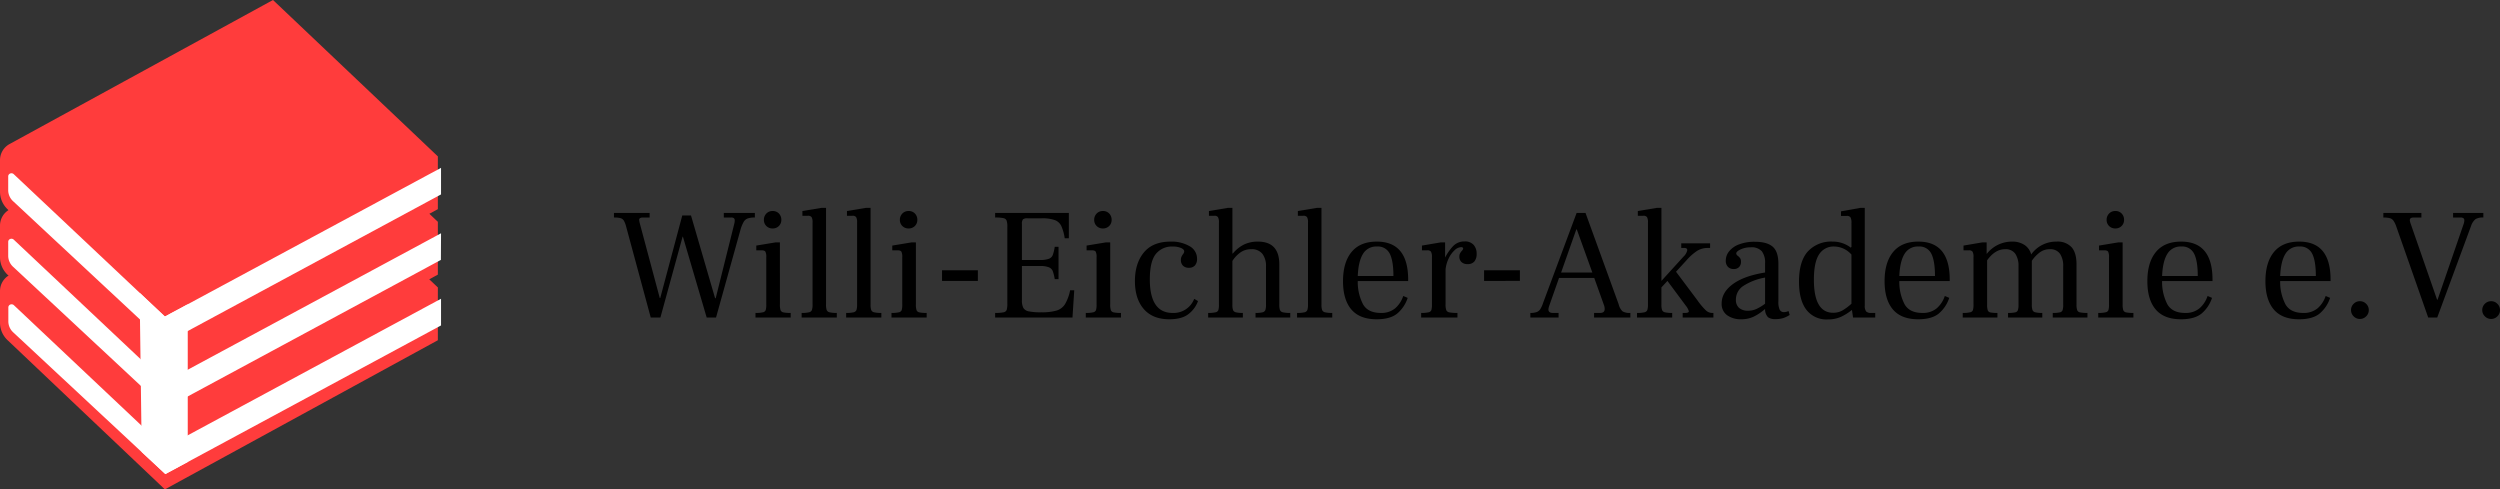 <?xml version="1.0" encoding="UTF-8"?> <svg xmlns="http://www.w3.org/2000/svg" width="836.014" height="163.652" viewBox="0 0 836.014 163.652"><rect x="0" y="0" width="836.014" height="163.652" fill="#333333" stroke="none"/><g id="willi-eichler-akademie-logo" transform="translate(-301.429 -186.58)"><g id="Gruppe_766" data-name="Gruppe 766" transform="translate(301.429 186.58)"><path id="Pfad_522" data-name="Pfad 522" d="M91.769,43.2,146.9,95.536v17.658L55.615,163.067,3.036,113.194A8.028,8.028,0,0,1,.48,107.352V96.7a6.129,6.129,0,0,1,3.263-5.368Z" transform="translate(-0.48 0.585)" fill="#ff3c3c"></path><path id="Pfad_523" data-name="Pfad 523" d="M147.734,97.67,55.39,147.461,4.9,99.833a1.132,1.132,0,0,0-1.189-.226,1.031,1.031,0,0,0-.671.957v4.657a5.015,5.015,0,0,0,1.577,3.637l50.925,47.452L147.734,106.6Z" transform="translate(-0.25 2.231)" fill="#fff"></path><path id="Pfad_550" data-name="Pfad 550" d="M91.769,22,146.9,74.233V91.891L55.615,141.816,3.036,91.953A8.087,8.087,0,0,1,.48,86.1V75.448a6.129,6.129,0,0,1,3.263-5.368Z" transform="translate(-0.48 -0.06)" fill="#ff3c3c"></path><path id="Pfad_551" data-name="Pfad 551" d="M147.738,76.42,55.394,126.16,4.9,78.594a1.129,1.129,0,0,0-1.226-.275A1.029,1.029,0,0,0,3,79.325v4.615a5.015,5.015,0,0,0,1.577,3.637L55.5,135.04l92.192-49.719Z" transform="translate(-0.253 1.591)" fill="#fff"></path><path id="Pfad_552" data-name="Pfad 552" d="M91.769.7,146.9,52.995V70.642L55.615,120.567,3.036,70.7A8.088,8.088,0,0,1,.48,64.883V54.21a6.128,6.128,0,0,1,3.263-5.378Z" transform="translate(-0.48 -0.7)" fill="#ff3c3c"></path><path id="Pfad_553" data-name="Pfad 553" d="M147.738,55.18,55.394,104.909,4.9,57.343a1.129,1.129,0,0,0-1.232-.273A1.028,1.028,0,0,0,3,58.085v4.626a5.022,5.022,0,0,0,1.621,3.616L55.546,113.79l92.192-49.719Z" transform="translate(-0.255 0.948)" fill="#fff"></path><path id="Pfad_554" data-name="Pfad 554" d="M51.85,103.683,43.41,95.74l.7,53.232,7.9,7.366L59.5,152.31V99.572Z" transform="translate(3.284 2.174)" fill="#fff"></path></g><g id="Muted" transform="translate(506.403 241.877)"><path id="Join_our_newsletter" data-name="Join our newsletter" d="M4.823-30.369a7.867,7.867,0,0,0-.768-2.014,1.913,1.913,0,0,0-1.113-.848,8.368,8.368,0,0,0-2.2-.212V-34.98H12.667v1.537H10.441a1.937,1.937,0,0,0-.954.186.7.7,0,0,0-.318.662,9.382,9.382,0,0,0,.212,1.113L16.059-6.519h.159l7.367-27.613H26.5L34.556-6.466h.212l6.2-24.857a4.672,4.672,0,0,0,.159-1.113.988.988,0,0,0-.265-.769,1.444,1.444,0,0,0-.954-.238H37.471V-34.98H47.859v1.537a7.014,7.014,0,0,0-2.411.318,2.6,2.6,0,0,0-1.3,1.087,11.769,11.769,0,0,0-1.007,2.358L34.874,0H31.747L23.8-27.03h-.106L16.271,0H13.038Zm48.972.583a2.836,2.836,0,0,1-2.093-.822,2.77,2.77,0,0,1-.821-2.04,2.926,2.926,0,0,1,.821-2.12,2.789,2.789,0,0,1,2.093-.848,2.768,2.768,0,0,1,2.12.848,2.979,2.979,0,0,1,.795,2.12,2.77,2.77,0,0,1-.821,2.04A2.836,2.836,0,0,1,53.795-29.786ZM48.071-1.537a10.166,10.166,0,0,0,2.491-.212,1.248,1.248,0,0,0,.927-.742A6.606,6.606,0,0,0,51.675-4.4V-20.193a3.793,3.793,0,0,0-.292-1.828q-.291-.45-1.245-.451h-1.8v-1.59l6.413-1.06h1.484V-4.4a6.086,6.086,0,0,0,.212,1.934,1.238,1.238,0,0,0,.927.742,11.176,11.176,0,0,0,2.465.186V0H48.071Zm15.423,0a10.166,10.166,0,0,0,2.491-.212,1.317,1.317,0,0,0,.954-.768A5.85,5.85,0,0,0,67.151-4.4V-31.747a3.517,3.517,0,0,0-.318-1.829,1.474,1.474,0,0,0-1.272-.451h-1.8v-1.59l6.413-1.06h1.484V-4.4a5.85,5.85,0,0,0,.212,1.881,1.317,1.317,0,0,0,.954.768,9.86,9.86,0,0,0,2.438.212V0H63.494Zm14.893,0a10.166,10.166,0,0,0,2.491-.212,1.317,1.317,0,0,0,.954-.768A5.85,5.85,0,0,0,82.044-4.4V-31.747a3.517,3.517,0,0,0-.318-1.829,1.474,1.474,0,0,0-1.272-.451h-1.8v-1.59l6.413-1.06h1.484V-4.4a5.85,5.85,0,0,0,.212,1.881,1.317,1.317,0,0,0,.954.768,9.86,9.86,0,0,0,2.438.212V0H78.387ZM99.269-29.786a2.836,2.836,0,0,1-2.094-.822,2.77,2.77,0,0,1-.821-2.04,2.926,2.926,0,0,1,.821-2.12,2.789,2.789,0,0,1,2.094-.848,2.768,2.768,0,0,1,2.12.848,2.979,2.979,0,0,1,.8,2.12,2.77,2.77,0,0,1-.822,2.04A2.836,2.836,0,0,1,99.269-29.786ZM93.545-1.537a10.166,10.166,0,0,0,2.491-.212,1.248,1.248,0,0,0,.927-.742A6.607,6.607,0,0,0,97.149-4.4V-20.193a3.793,3.793,0,0,0-.291-1.828q-.292-.45-1.246-.451h-1.8v-1.59l6.413-1.06h1.484V-4.4a6.086,6.086,0,0,0,.212,1.934,1.238,1.238,0,0,0,.927.742,11.176,11.176,0,0,0,2.465.186V0H93.545Zm16.907-14.257H122.43v3.551H110.452ZM128.207-1.537a12.928,12.928,0,0,0,2.835-.212,1.34,1.34,0,0,0,1.034-.822,7.4,7.4,0,0,0,.212-2.146V-30.263a6.621,6.621,0,0,0-.238-2.147,1.4,1.4,0,0,0-1.033-.821,12.537,12.537,0,0,0-2.809-.212V-34.98h24.645v8.48h-1.378a15.324,15.324,0,0,0-1.166-4.16,3.975,3.975,0,0,0-2.173-1.935,12.66,12.66,0,0,0-4.4-.583h-4.664a2.372,2.372,0,0,0-1.563.344,2.372,2.372,0,0,0-.344,1.564v12.031h6.042a8.223,8.223,0,0,0,2.968-.4,2.258,2.258,0,0,0,1.3-1.246,14.244,14.244,0,0,0,.662-2.756h1.272v10.812h-1.272a14.179,14.179,0,0,0-.662-2.7,2.353,2.353,0,0,0-1.3-1.272,7.75,7.75,0,0,0-2.968-.424h-6.042V-5.883a5.6,5.6,0,0,0,.477,2.676,2.651,2.651,0,0,0,1.776,1.139,19.687,19.687,0,0,0,4.214.318,17.531,17.531,0,0,0,5.141-.583,5.11,5.11,0,0,0,2.809-2.146,14.757,14.757,0,0,0,1.7-4.638h1.378L154.071,0H128.207Zm36.04-28.249a2.836,2.836,0,0,1-2.093-.822,2.77,2.77,0,0,1-.822-2.04,2.926,2.926,0,0,1,.822-2.12,2.789,2.789,0,0,1,2.093-.848,2.768,2.768,0,0,1,2.12.848,2.979,2.979,0,0,1,.795,2.12,2.77,2.77,0,0,1-.822,2.04A2.836,2.836,0,0,1,164.247-29.786ZM158.523-1.537a10.166,10.166,0,0,0,2.491-.212,1.248,1.248,0,0,0,.928-.742,6.606,6.606,0,0,0,.186-1.908V-20.193a3.793,3.793,0,0,0-.292-1.828q-.291-.45-1.245-.451h-1.8v-1.59l6.413-1.06h1.484V-4.4a6.086,6.086,0,0,0,.212,1.934,1.238,1.238,0,0,0,.927.742,11.176,11.176,0,0,0,2.465.186V0H158.523ZM186.454.583q-5.565,0-8.533-3.419t-2.968-9.355q0-5.936,2.995-9.566t8.93-3.631a11.94,11.94,0,0,1,6.36,1.537,4.755,4.755,0,0,1,2.491,4.24,3.206,3.206,0,0,1-.689,2.173,2.52,2.52,0,0,1-2.014.8,2.669,2.669,0,0,1-2.014-.715,2.6,2.6,0,0,1-.689-1.882,2.65,2.65,0,0,1,.186-1.06,4.938,4.938,0,0,1,.557-.927,1.564,1.564,0,0,0,.371-.875q0-.689-1.087-1.166a6.967,6.967,0,0,0-2.783-.477,6.821,6.821,0,0,0-5.618,2.491q-2.014,2.491-2.014,8.48,0,11.236,7.632,11.236a7.355,7.355,0,0,0,7.208-4.717l1.272.742a9.41,9.41,0,0,1-2.915,4.134Q190.906.583,186.454.583ZM223.236-4.4a5.851,5.851,0,0,0,.212,1.881,1.317,1.317,0,0,0,.954.768,10.166,10.166,0,0,0,2.491.212V0H215.286V-1.537a9.222,9.222,0,0,0,2.359-.212,1.316,1.316,0,0,0,.928-.742,5.365,5.365,0,0,0,.212-1.8V-17.172a6.594,6.594,0,0,0-1.192-4.107,4.462,4.462,0,0,0-3.79-1.564,6.113,6.113,0,0,0-3.471,1.007,10.281,10.281,0,0,0-2.783,2.915V-4.293a5.364,5.364,0,0,0,.212,1.8,1.316,1.316,0,0,0,.927.742,9.222,9.222,0,0,0,2.359.212V0H199.439V-1.537a10.166,10.166,0,0,0,2.491-.212,1.248,1.248,0,0,0,.927-.742,6.606,6.606,0,0,0,.186-1.908V-31.747a3.517,3.517,0,0,0-.318-1.829,1.4,1.4,0,0,0-1.219-.451h-1.8v-1.59l6.36-1.06h1.484v15.264h.159a11.427,11.427,0,0,1,3.71-2.994,10.532,10.532,0,0,1,4.664-.981q7.155,0,7.155,7.632Zm5.936,2.862a10.166,10.166,0,0,0,2.491-.212,1.317,1.317,0,0,0,.954-.768,5.851,5.851,0,0,0,.212-1.881V-31.747a3.517,3.517,0,0,0-.318-1.829,1.474,1.474,0,0,0-1.272-.451h-1.8v-1.59l6.413-1.06h1.484V-4.4a5.85,5.85,0,0,0,.212,1.881,1.317,1.317,0,0,0,.954.768,9.86,9.86,0,0,0,2.438.212V0H229.172ZM266.325-12.19H249.471A16.172,16.172,0,0,0,251.247-4.4q1.669,2.862,5.91,2.862a7.107,7.107,0,0,0,4.876-1.59,9.328,9.328,0,0,0,2.65-4.081l1.484.636a11.5,11.5,0,0,1-3.445,5.194Q260.389.583,255.778.583q-5.671,0-8.454-3.286t-2.783-9.434q0-6.307,2.862-9.779t8.427-3.472q10.494,0,10.494,12.72Zm-4.929-1.7q0-5.035-1.219-7.447a4.4,4.4,0,0,0-4.293-2.412,5.125,5.125,0,0,0-4.664,2.465q-1.537,2.464-1.749,7.393Zm23.85-11.554a3.816,3.816,0,0,1,2.941,1.113,4.343,4.343,0,0,1,1.034,3.074,3.808,3.808,0,0,1-.742,2.491,2.782,2.782,0,0,1-2.279.9,2.824,2.824,0,0,1-2.041-.689,2.388,2.388,0,0,1-.715-1.8,2.36,2.36,0,0,1,.212-1.06,4.258,4.258,0,0,1,.636-.9,1.351,1.351,0,0,0,.424-.742q0-.477-.689-.477a3.352,3.352,0,0,0-2.147,1.007,8.73,8.73,0,0,0-1.987,2.73,10.993,10.993,0,0,0-1.06,3.736V-4.4a5.45,5.45,0,0,0,.238,1.934,1.361,1.361,0,0,0,1.034.742,13.507,13.507,0,0,0,2.7.186V0H270.671V-1.537a10.166,10.166,0,0,0,2.491-.212,1.248,1.248,0,0,0,.928-.742,6.607,6.607,0,0,0,.185-1.908V-20.193a3.517,3.517,0,0,0-.318-1.828,1.4,1.4,0,0,0-1.219-.451h-1.8v-1.59l6.254-1.06h1.484v4.982h.053a16.183,16.183,0,0,1,2.65-3.763A5.136,5.136,0,0,1,285.246-25.44Zm6.466,9.646H303.69v3.551H291.712Zm45,11.342a4.817,4.817,0,0,0,1.3,2.385,4.655,4.655,0,0,0,2.624.53V0H328.494V-1.537h2.014q1.537,0,1.537-1.325a3.673,3.673,0,0,0-.159-1.06l-3.339-9.328H316.781l-3.339,9.487a4.492,4.492,0,0,0-.212,1.06q0,1.166,1.484,1.166h1.908V0h-9.434V-1.537a6.032,6.032,0,0,0,2.12-.291,2.531,2.531,0,0,0,1.193-.954,9.071,9.071,0,0,0,.927-2.04L322.664-34.98h2.968Zm-8.8-10.6-5.194-14.416h-.159L317.47-15.052ZM368.4-1.537V0H358.121V-1.537h.795q1.272,0,1.272-.583a5.852,5.852,0,0,0-1.06-1.908l-6.1-8.215-2.014,2.173V-4.4a5.851,5.851,0,0,0,.212,1.881,1.317,1.317,0,0,0,.954.768,9.86,9.86,0,0,0,2.438.212V0H342.857V-1.537a10.166,10.166,0,0,0,2.491-.212,1.317,1.317,0,0,0,.954-.768,5.851,5.851,0,0,0,.212-1.881V-31.747a3.517,3.517,0,0,0-.318-1.829,1.474,1.474,0,0,0-1.272-.451h-1.8v-1.59l6.413-1.06h1.484v24.433l7.367-8.109a4.079,4.079,0,0,0,1.272-2.173q0-.742-1.007-.742h-1.007V-24.8h9.646v1.537h-.742a6.688,6.688,0,0,0-3.657,1.007,18.148,18.148,0,0,0-3.551,3.18l-3.445,3.763L363-5.83a23.392,23.392,0,0,0,2.889,3.445,3.039,3.039,0,0,0,1.987.848ZM393.9-.848A10.14,10.14,0,0,1,391.829.159a8.509,8.509,0,0,1-2.756.371,3.887,3.887,0,0,1-2.411-.636,3.812,3.812,0,0,1-.98-2.756,17.032,17.032,0,0,1-3.816,2.57,9.575,9.575,0,0,1-4.134.875,7.78,7.78,0,0,1-4.744-1.351,4.6,4.6,0,0,1-1.828-3.949q0-3.71,3.763-6.466t10.759-3.869v-3.074a6.265,6.265,0,0,0-1.086-4.028,4.59,4.59,0,0,0-3.737-1.325,7.837,7.837,0,0,0-3.339.689q-1.484.689-1.484,1.378a1.064,1.064,0,0,0,.5.769,4.216,4.216,0,0,1,.795.795,2.011,2.011,0,0,1,.292,1.193,2.456,2.456,0,0,1-.636,1.775,2.381,2.381,0,0,1-1.8.663,2.562,2.562,0,0,1-1.935-.742,2.855,2.855,0,0,1-.716-2.067,4.988,4.988,0,0,1,1.087-3.074,7.636,7.636,0,0,1,3.286-2.332,14.212,14.212,0,0,1,5.379-.9q4.028,0,5.936,1.643t1.908,5.724V-5.406a6.16,6.16,0,0,0,.451,2.836,1.56,1.56,0,0,0,1.458.769,3.8,3.8,0,0,0,1.484-.371ZM375.929-5.989a3.5,3.5,0,0,0,1.06,2.782,4.534,4.534,0,0,0,3.074.928,6.581,6.581,0,0,0,2.836-.636,16.565,16.565,0,0,0,2.783-1.7v-8.745a19.52,19.52,0,0,0-7.34,2.835A5.409,5.409,0,0,0,375.929-5.989Zm46.587,4.452V0H415.1l-.371-2.544a17.666,17.666,0,0,1-3.6,2.279,10.458,10.458,0,0,1-4.505.9A8.42,8.42,0,0,1,399.488-2.6q-2.465-3.233-2.465-9.381,0-6.837,2.968-10.123a10.573,10.573,0,0,1,8.268-3.286,9.855,9.855,0,0,1,6.148,2.067v-.212h.159v-8.056a3.831,3.831,0,0,0-.318-1.908,1.431,1.431,0,0,0-1.272-.477h-1.908V-35.51l6.519-1.166h1.431V-4.028a3.115,3.115,0,0,0,.451,1.987,2.191,2.191,0,0,0,1.669.5ZM402.005-12.614q0,11.024,6.466,11.024a6.143,6.143,0,0,0,3.127-.8,17.983,17.983,0,0,0,2.968-2.226v-16.43a7.817,7.817,0,0,0-5.724-2.7,5.7,5.7,0,0,0-5.115,2.65Q402-18.444,402.005-12.614Zm45.421.424H430.572A16.172,16.172,0,0,0,432.348-4.4q1.67,2.862,5.909,2.862a7.107,7.107,0,0,0,4.876-1.59,9.328,9.328,0,0,0,2.65-4.081l1.484.636a11.5,11.5,0,0,1-3.445,5.194Q441.49.583,436.879.583q-5.671,0-8.454-3.286t-2.783-9.434q0-6.307,2.862-9.779t8.427-3.472q10.494,0,10.494,12.72Zm-4.929-1.7q0-5.035-1.219-7.447a4.4,4.4,0,0,0-4.293-2.412,5.125,5.125,0,0,0-4.664,2.465q-1.537,2.464-1.749,7.393ZM489.826-4.4a6.118,6.118,0,0,0,.212,1.908,1.244,1.244,0,0,0,.954.768,11.573,11.573,0,0,0,2.491.186V0H481.876V-1.537a10.449,10.449,0,0,0,2.385-.186,1.234,1.234,0,0,0,.9-.715,5.59,5.59,0,0,0,.212-1.855V-17.172a7.167,7.167,0,0,0-1.06-4.134,3.885,3.885,0,0,0-3.445-1.537,5.468,5.468,0,0,0-3.286,1.034,11.932,11.932,0,0,0-2.7,2.835V-4.4a5.851,5.851,0,0,0,.212,1.881,1.3,1.3,0,0,0,.927.768,9.222,9.222,0,0,0,2.359.212V0H466.93V-1.537a10.449,10.449,0,0,0,2.385-.186,1.234,1.234,0,0,0,.9-.715,5.59,5.59,0,0,0,.212-1.855V-17.172a7.167,7.167,0,0,0-1.06-4.134,3.885,3.885,0,0,0-3.445-1.537q-3.339,0-5.989,3.71v14.84a5.851,5.851,0,0,0,.212,1.882,1.162,1.162,0,0,0,.9.715,11.756,11.756,0,0,0,2.332.159V0H451.772V-1.537a10.166,10.166,0,0,0,2.491-.212,1.248,1.248,0,0,0,.928-.742,6.607,6.607,0,0,0,.185-1.908V-20.193a3.517,3.517,0,0,0-.318-1.828,1.4,1.4,0,0,0-1.219-.451h-1.8v-1.59l6.254-1.06h1.484v3.816h.053a10.682,10.682,0,0,1,8.374-4.081,7.258,7.258,0,0,1,4.293,1.166,5.472,5.472,0,0,1,2.173,3.127,10.212,10.212,0,0,1,8.48-4.293,6.334,6.334,0,0,1,5.035,1.882q1.643,1.882,1.643,5.75Zm12.985-25.387a2.836,2.836,0,0,1-2.094-.822,2.77,2.77,0,0,1-.822-2.04,2.926,2.926,0,0,1,.822-2.12,2.789,2.789,0,0,1,2.094-.848,2.768,2.768,0,0,1,2.12.848,2.979,2.979,0,0,1,.795,2.12,2.77,2.77,0,0,1-.822,2.04A2.836,2.836,0,0,1,502.811-29.786ZM497.087-1.537a10.166,10.166,0,0,0,2.491-.212,1.248,1.248,0,0,0,.927-.742,6.606,6.606,0,0,0,.186-1.908V-20.193a3.793,3.793,0,0,0-.292-1.828q-.292-.45-1.246-.451h-1.8v-1.59l6.413-1.06h1.484V-4.4a6.086,6.086,0,0,0,.212,1.934,1.238,1.238,0,0,0,.927.742,11.176,11.176,0,0,0,2.465.186V0H497.087ZM535.3-12.19H518.446A16.173,16.173,0,0,0,520.221-4.4q1.669,2.862,5.91,2.862a7.107,7.107,0,0,0,4.876-1.59,9.327,9.327,0,0,0,2.65-4.081l1.484.636A11.5,11.5,0,0,1,531.7-1.378Q529.364.583,524.753.583q-5.671,0-8.453-3.286t-2.782-9.434q0-6.307,2.862-9.779t8.427-3.472q10.494,0,10.494,12.72Zm-4.929-1.7q0-5.035-1.219-7.447a4.4,4.4,0,0,0-4.293-2.412,5.125,5.125,0,0,0-4.664,2.465q-1.537,2.464-1.749,7.393Zm44.414,1.7H557.931A16.173,16.173,0,0,0,559.707-4.4q1.669,2.862,5.909,2.862a7.107,7.107,0,0,0,4.876-1.59,9.328,9.328,0,0,0,2.65-4.081l1.484.636a11.5,11.5,0,0,1-3.445,5.194Q568.849.583,564.238.583q-5.671,0-8.453-3.286T553-12.137q0-6.307,2.862-9.779t8.427-3.472q10.494,0,10.494,12.72Zm-4.929-1.7q0-5.035-1.219-7.447a4.4,4.4,0,0,0-4.293-2.412,5.125,5.125,0,0,0-4.664,2.465q-1.537,2.464-1.749,7.393ZM584.59.477A2.856,2.856,0,0,1,582.5-.4a2.856,2.856,0,0,1-.875-2.093,2.856,2.856,0,0,1,.875-2.093,2.856,2.856,0,0,1,2.094-.875,2.856,2.856,0,0,1,2.094.875,2.856,2.856,0,0,1,.875,2.093A2.856,2.856,0,0,1,586.684-.4,2.856,2.856,0,0,1,584.59.477Zm12.137-31a8.038,8.038,0,0,0-.927-1.882,2.189,2.189,0,0,0-1.193-.821,8.414,8.414,0,0,0-2.173-.212V-34.98h12.72v1.537h-2.6q-1.272,0-1.272.9a4.776,4.776,0,0,0,.212.954l8.9,25.6.159.053,8.8-25.546a3.914,3.914,0,0,0,.159-1.007.87.87,0,0,0-.292-.716,1.564,1.564,0,0,0-.98-.238h-2.491V-34.98h10.123v1.537a4.835,4.835,0,0,0-2.6.53,4.825,4.825,0,0,0-1.484,2.226L610.454,0h-3.021Zm31.747,31A2.856,2.856,0,0,1,626.38-.4a2.856,2.856,0,0,1-.875-2.093,2.856,2.856,0,0,1,.875-2.093,2.856,2.856,0,0,1,2.094-.875,2.856,2.856,0,0,1,2.094.875,2.856,2.856,0,0,1,.875,2.093A2.856,2.856,0,0,1,630.568-.4,2.856,2.856,0,0,1,628.474.477Z" transform="translate(-0.402 50.885)"></path></g></g></svg> 